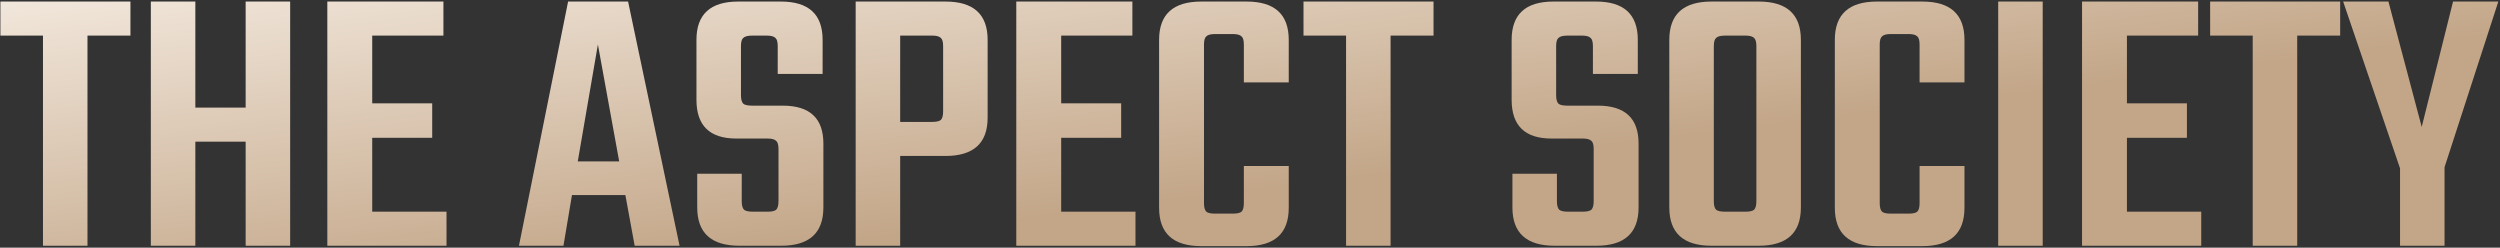 <svg width="1292" height="128" viewBox="0 0 1292 128" fill="none" xmlns="http://www.w3.org/2000/svg">
<rect x="0" y="0" width="1292" height="128" fill="#333333" stroke="none"/>
<path d="M67.411 0.8V18.4H45.211L45.211 127H22.211L22.211 18.4L0.211 18.4L0.211 0.8L67.411 0.8ZM126.952 0.8L149.952 0.8L149.952 127H126.952L126.952 73.2H100.952L100.952 127H77.952L77.952 0.8L100.952 0.8L100.952 55.6H126.952L126.952 0.8ZM192.363 109.4H230.763V127L169.163 127L169.163 0.8L229.163 0.8V18.4L192.363 18.4L192.363 53.4L223.363 53.4V71.2L192.363 71.2V109.4ZM327.994 127L323.194 100.8H295.594L291.194 127L268.194 127L293.594 0.8L324.594 0.8L351.194 127H327.994ZM298.594 83.4L319.994 83.4L308.994 23L298.594 83.4ZM402.327 104L402.327 77C402.327 74.867 401.927 73.467 401.127 72.8C400.327 72 398.86 71.6 396.727 71.6H380.527C366.793 71.6 359.927 64.933 359.927 51.6V20.6C359.927 7.4 367.127 0.8 381.527 0.8L403.527 0.8C417.927 0.8 425.127 7.4 425.127 20.6V38.2H401.927V23.8C401.927 21.667 401.527 20.267 400.727 19.6C399.927 18.8 398.46 18.4 396.327 18.4L388.727 18.4C386.46 18.4 384.927 18.8 384.127 19.6C383.327 20.267 382.927 21.667 382.927 23.8V49.2C382.927 51.333 383.327 52.8 384.127 53.6C384.927 54.267 386.46 54.6 388.727 54.6H404.527C418.527 54.6 425.527 61.133 425.527 74.2L425.527 107.2C425.527 120.4 418.26 127 403.727 127H382.127C367.593 127 360.327 120.4 360.327 107.2V89.8L383.327 89.8V104C383.327 106.133 383.727 107.6 384.527 108.4C385.327 109.067 386.86 109.4 389.127 109.4H396.727C398.86 109.4 400.327 109.067 401.127 108.4C401.927 107.6 402.327 106.133 402.327 104ZM442.209 0.8L488.609 0.8C503.143 0.8 510.409 7.4 510.409 20.6V60.8C510.409 74 503.143 80.6 488.609 80.6H465.209V127H442.209L442.209 0.8ZM487.409 57.6V23.8C487.409 21.667 487.009 20.267 486.209 19.6C485.409 18.8 483.943 18.4 481.809 18.4L465.209 18.4V63H481.809C483.943 63 485.409 62.667 486.209 62C487.009 61.2 487.409 59.733 487.409 57.6ZM548.417 109.4H586.817V127H525.217V0.8L585.217 0.8V18.4L548.417 18.4V53.4L579.417 53.4V71.2L548.417 71.2V109.4ZM666.022 42.6H642.822V23C642.822 20.867 642.422 19.467 641.622 18.8C640.822 18 639.355 17.6 637.222 17.6H627.822C625.689 17.6 624.222 18 623.422 18.8C622.622 19.467 622.222 20.867 622.222 23V105C622.222 107.133 622.622 108.6 623.422 109.4C624.222 110.067 625.689 110.4 627.822 110.4H637.222C639.355 110.4 640.822 110.067 641.622 109.4C642.422 108.6 642.822 107.133 642.822 105V85.8H666.022V107.4C666.022 120.6 658.755 127.2 644.222 127.2L620.822 127.2C606.289 127.2 599.022 120.6 599.022 107.4V20.6C599.022 7.4 606.289 0.8 620.822 0.8L644.222 0.8C658.755 0.8 666.022 7.4 666.022 20.6V42.6ZM740.848 0.8V18.4L718.648 18.4V127H695.648V18.4L673.648 18.4V0.8L740.848 0.8ZM823.616 104V77C823.616 74.867 823.216 73.467 822.416 72.8C821.616 72 820.149 71.6 818.016 71.6H801.816C788.082 71.6 781.216 64.933 781.216 51.6V20.6C781.216 7.4 788.416 0.8 802.816 0.8H824.816C839.216 0.8 846.416 7.4 846.416 20.6V38.2L823.216 38.2V23.8C823.216 21.667 822.816 20.267 822.016 19.6C821.216 18.8 819.749 18.4 817.616 18.4H810.016C807.749 18.4 806.216 18.8 805.416 19.6C804.616 20.267 804.216 21.667 804.216 23.8V49.2C804.216 51.333 804.616 52.8 805.416 53.6C806.216 54.267 807.749 54.6 810.016 54.6H825.816C839.816 54.6 846.816 61.133 846.816 74.2V107.2C846.816 120.4 839.549 127 825.016 127H803.416C788.882 127 781.616 120.4 781.616 107.2V89.8L804.616 89.8V104C804.616 106.133 805.016 107.6 805.816 108.4C806.616 109.067 808.149 109.4 810.416 109.4H818.016C820.149 109.4 821.616 109.067 822.416 108.4C823.216 107.6 823.616 106.133 823.616 104ZM884.498 0.8H908.898C923.432 0.8 930.698 7.4 930.698 20.6V107.2C930.698 120.4 923.432 127 908.898 127H884.498C869.965 127 862.698 120.4 862.698 107.2V20.6C862.698 7.4 869.965 0.8 884.498 0.8ZM907.698 104V23.8C907.698 21.667 907.298 20.267 906.498 19.6C905.698 18.8 904.232 18.4 902.098 18.4H891.498C889.232 18.4 887.698 18.8 886.898 19.6C886.098 20.267 885.698 21.667 885.698 23.8V104C885.698 106.133 886.098 107.6 886.898 108.4C887.698 109.067 889.232 109.4 891.498 109.4H902.098C904.232 109.4 905.698 109.067 906.498 108.4C907.298 107.6 907.698 106.133 907.698 104ZM1015.24 42.6L992.041 42.6V23C992.041 20.867 991.641 19.467 990.841 18.8C990.041 18 988.574 17.6 986.441 17.6H977.041C974.907 17.6 973.441 18 972.641 18.8C971.841 19.467 971.441 20.867 971.441 23V105C971.441 107.133 971.841 108.6 972.641 109.4C973.441 110.067 974.907 110.4 977.041 110.4L986.441 110.4C988.574 110.4 990.041 110.067 990.841 109.4C991.641 108.6 992.041 107.133 992.041 105V85.8L1015.24 85.8V107.4C1015.24 120.6 1007.97 127.2 993.441 127.2L970.041 127.2C955.507 127.2 948.241 120.6 948.241 107.4V20.6C948.241 7.4 955.507 0.8 970.041 0.8L993.441 0.8C1007.97 0.8 1015.24 7.4 1015.24 20.6V42.6ZM1032.67 0.8H1055.67V127H1032.67V0.8ZM1099.2 109.4L1137.6 109.4V127L1076 127V0.8L1136 0.8V18.4L1099.2 18.4V53.4H1130.2V71.2H1099.2V109.4ZM1209.4 0.8V18.4L1187.2 18.4V127H1164.2V18.4L1142.2 18.4V0.8L1209.4 0.8ZM1263.34 127H1240.34V87L1210.94 0.8L1234.34 0.8L1251.54 65.6L1267.74 0.8L1291.14 0.8L1263.34 86.4V127Z" fill="url(#paint0_linear)"/>
<defs>
<linearGradient id="paint0_linear" x1="-629.582" y1="-89.507" x2="-586.465" y2="253.694" gradientUnits="userSpaceOnUse">
<stop stop-color="#C3A688"/>
<stop offset="0.468" stop-color="#F3E9DE"/>
<stop offset="1" stop-color="#C3A688"/>
</linearGradient>
</defs>
</svg>
